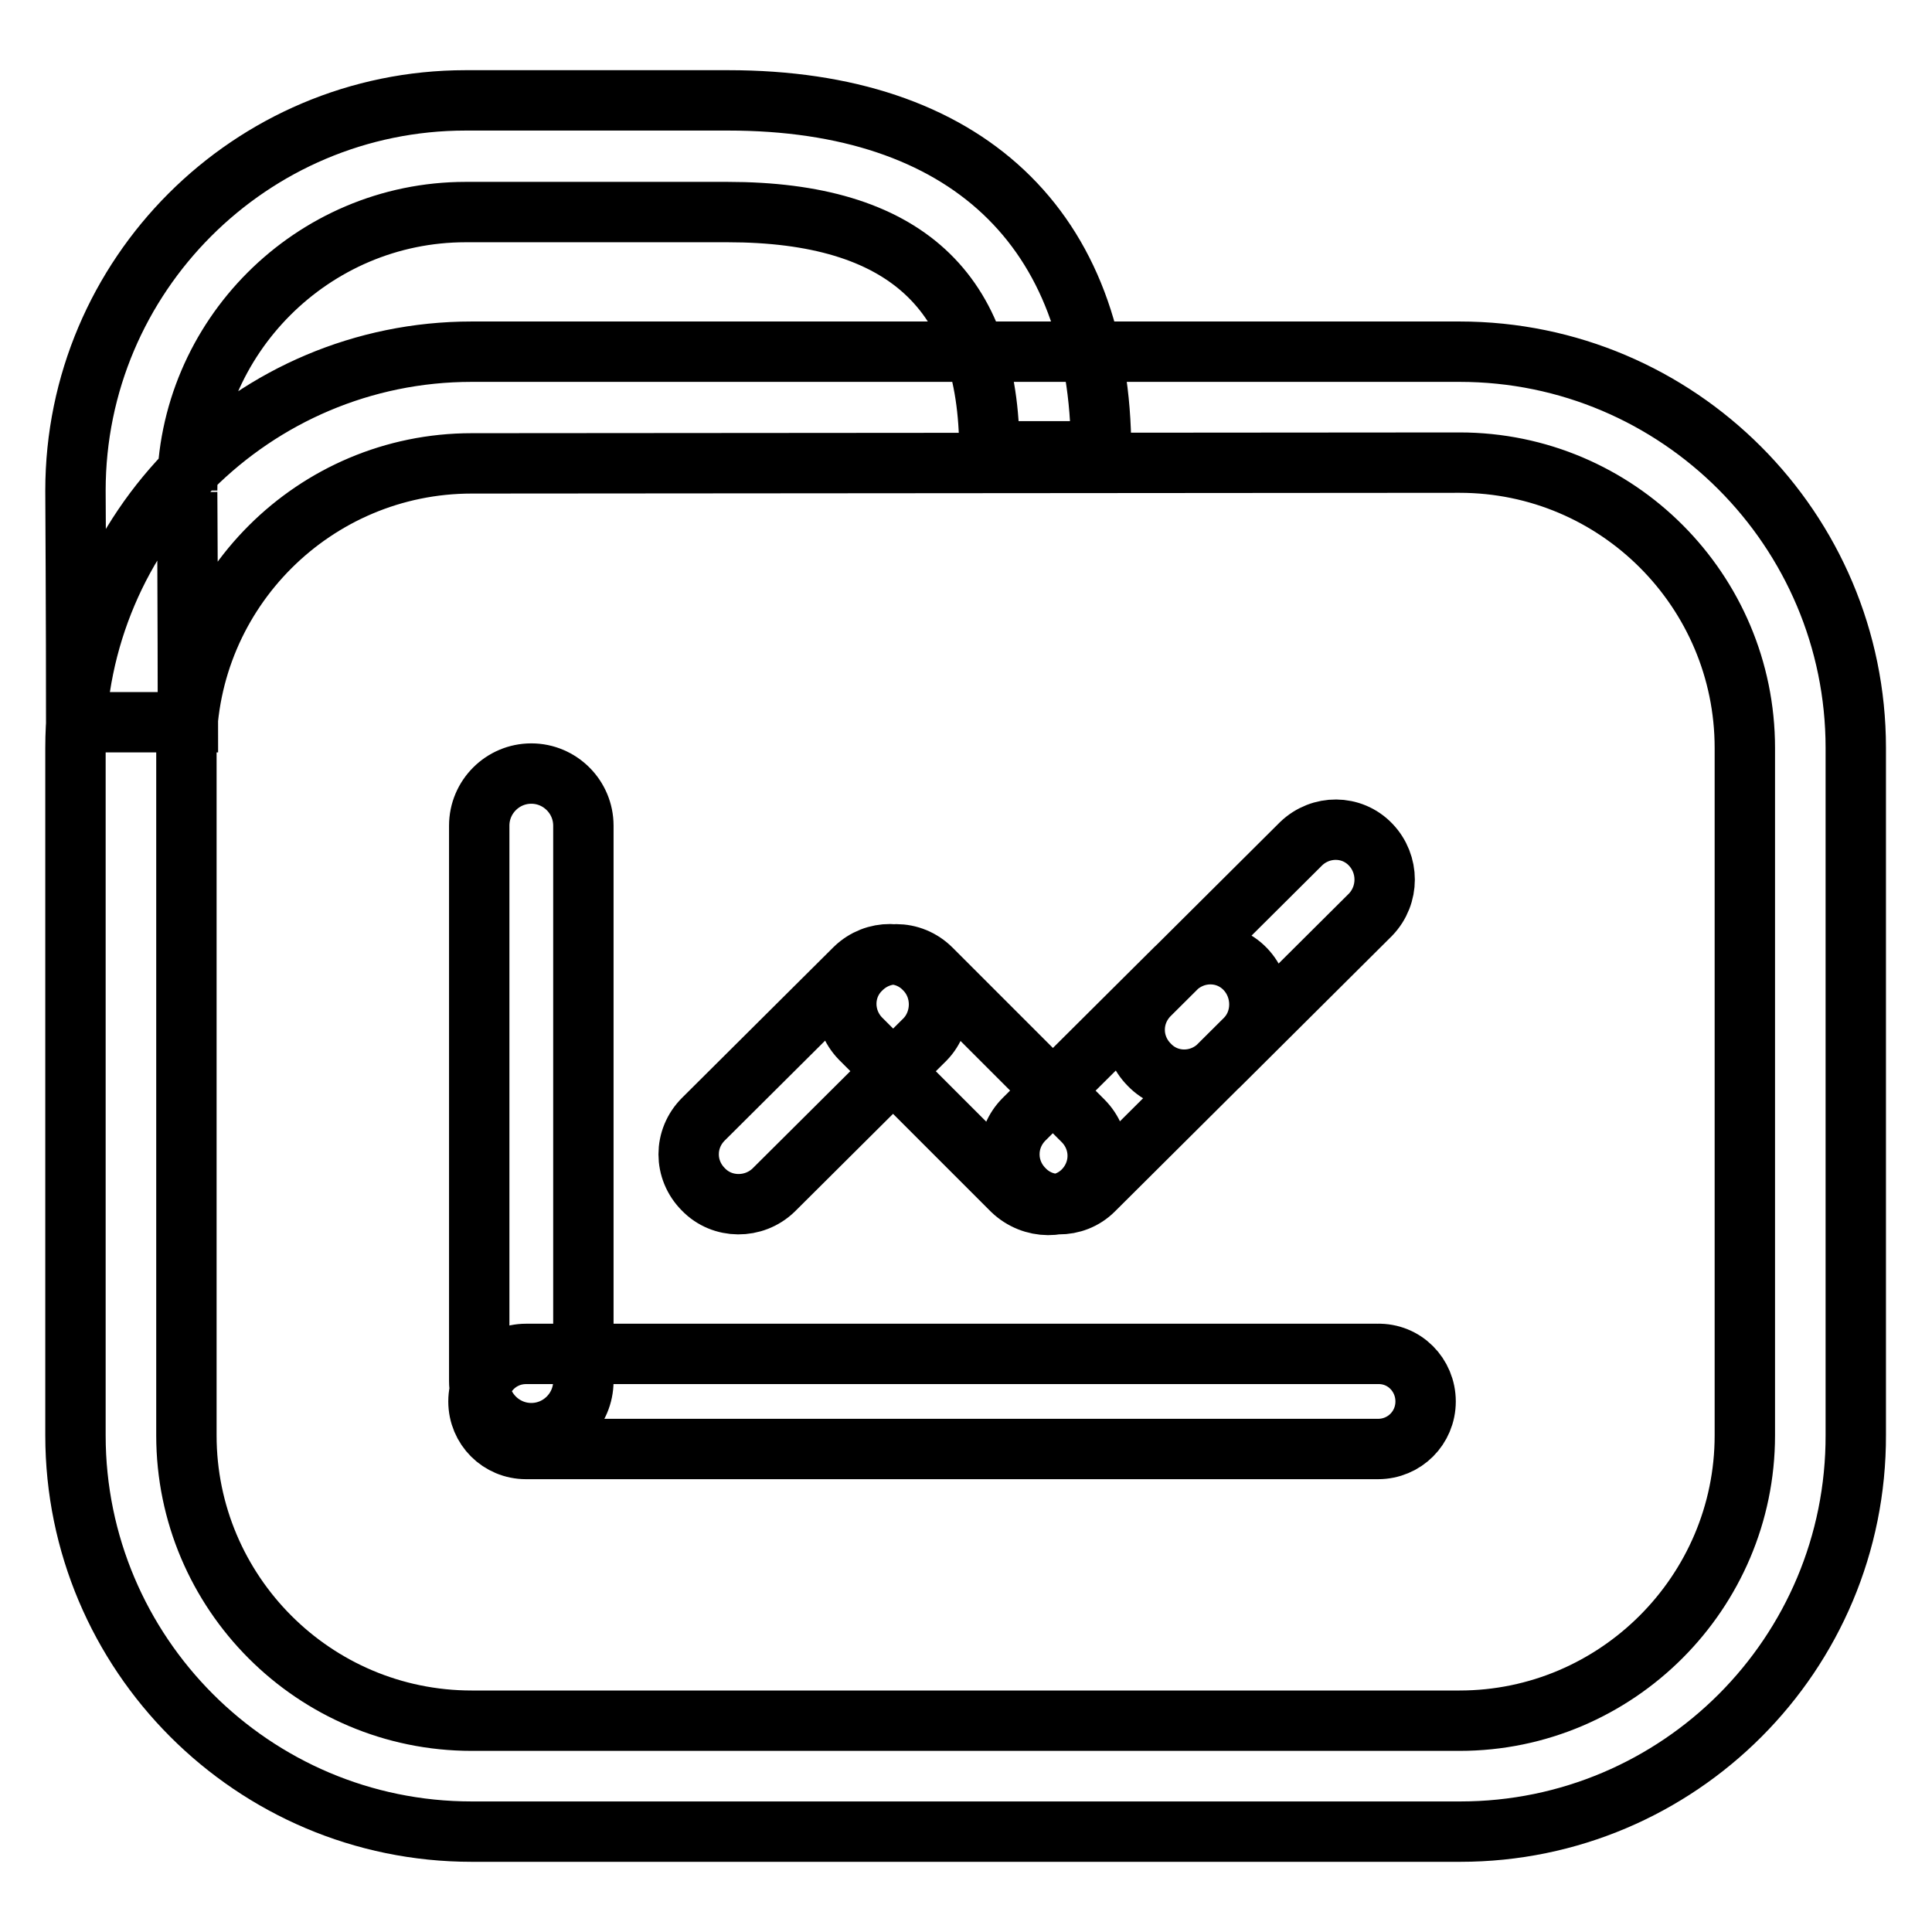 <?xml version="1.0" encoding="utf-8"?>
<!-- Svg Vector Icons : http://www.onlinewebfonts.com/icon -->
<!DOCTYPE svg PUBLIC "-//W3C//DTD SVG 1.1//EN" "http://www.w3.org/Graphics/SVG/1.1/DTD/svg11.dtd">
<svg version="1.1" xmlns="http://www.w3.org/2000/svg" xmlns:xlink="http://www.w3.org/1999/xlink" x="0px" y="0px" viewBox="0 0 256 256" enable-background="new 0 0 256 256" xml:space="preserve">
<g> <path stroke-width="8" fill-opacity="0" stroke="#000000"  d="M193.5,242.7H62.5c-29,0-52.5-23.6-52.5-52.5V99.1c0-29,23.6-52.5,52.5-52.5h130.9 c29,0,52.5,23.6,52.5,52.5v91C246,219.2,222.4,242.7,193.5,242.7L193.5,242.7z M62.5,61.4c-20.8,0-37.8,16.9-37.8,37.8v91 c0,20.8,16.9,37.8,37.8,37.8h130.9c20.8,0,37.8-17,37.8-37.8V99.1c0-20.8-16.9-37.8-37.8-37.8L62.5,61.4L62.5,61.4z M77.3,183 c0,3.8-3.1,6.9-6.9,6.9c-3.8,0-6.9-3.1-6.9-6.9v-73.6c0-3.8,3.1-6.9,6.9-6.9c3.8,0,6.9,3.1,6.9,6.9l0,0V183z M188.9,185.7 c0,3.5-2.8,6.3-6.3,6.3H69.7c-3.5,0-6.3-2.8-6.3-6.3c0-3.5,2.8-6.3,6.3-6.3l0,0h112.8C186.1,179.3,188.9,182.2,188.9,185.7z  M122.5,128.4c-2.5-2.6-6.6-2.6-9.2-0.1c0,0,0,0,0,0l-20.1,20c-2.6,2.6-2.6,6.7,0,9.3c2.5,2.6,6.7,2.6,9.3,0.1l20.1-20 C125,135.2,125.1,131,122.5,128.4z M143.5,157.8c2.6-2.6,2.6-6.7,0-9.3l-20.1-20.1c-2.6-2.6-6.7-2.6-9.3,0 c-2.6,2.5-2.6,6.6-0.1,9.2c0,0,0,0,0,0l20.1,20.1C136.8,160.3,141,160.3,143.5,157.8z M165,128.4c-2.5-2.6-6.6-2.6-9.2-0.1 c0,0,0,0,0,0l-20.1,20c-2.6,2.6-2.6,6.7,0,9.3c2.5,2.6,6.7,2.6,9.2,0.1l20.1-20C167.5,135.2,167.5,131,165,128.4L165,128.4z  M181.6,111.9c-2.5-2.6-6.6-2.6-9.2-0.1c0,0,0,0,0,0l-20.1,20c-2.6,2.6-2.6,6.7,0,9.3c2.5,2.6,6.6,2.6,9.2,0.1c0,0,0,0,0,0l20.1-20 C184.1,118.6,184.1,114.5,181.6,111.9L181.6,111.9z M24.9,95.7H10.1C10.1,82.7,10,65,10,65c0-28.5,23.2-51.7,51.7-51.7h34.8 c31.4,0,49.4,16.9,49.4,46.5h-14.8c0-21.3-11.3-31.7-34.7-31.7H61.7c-20.3,0-36.9,16.6-36.9,36.9C24.8,64.9,24.9,82.6,24.9,95.7z" /></g>
</svg>